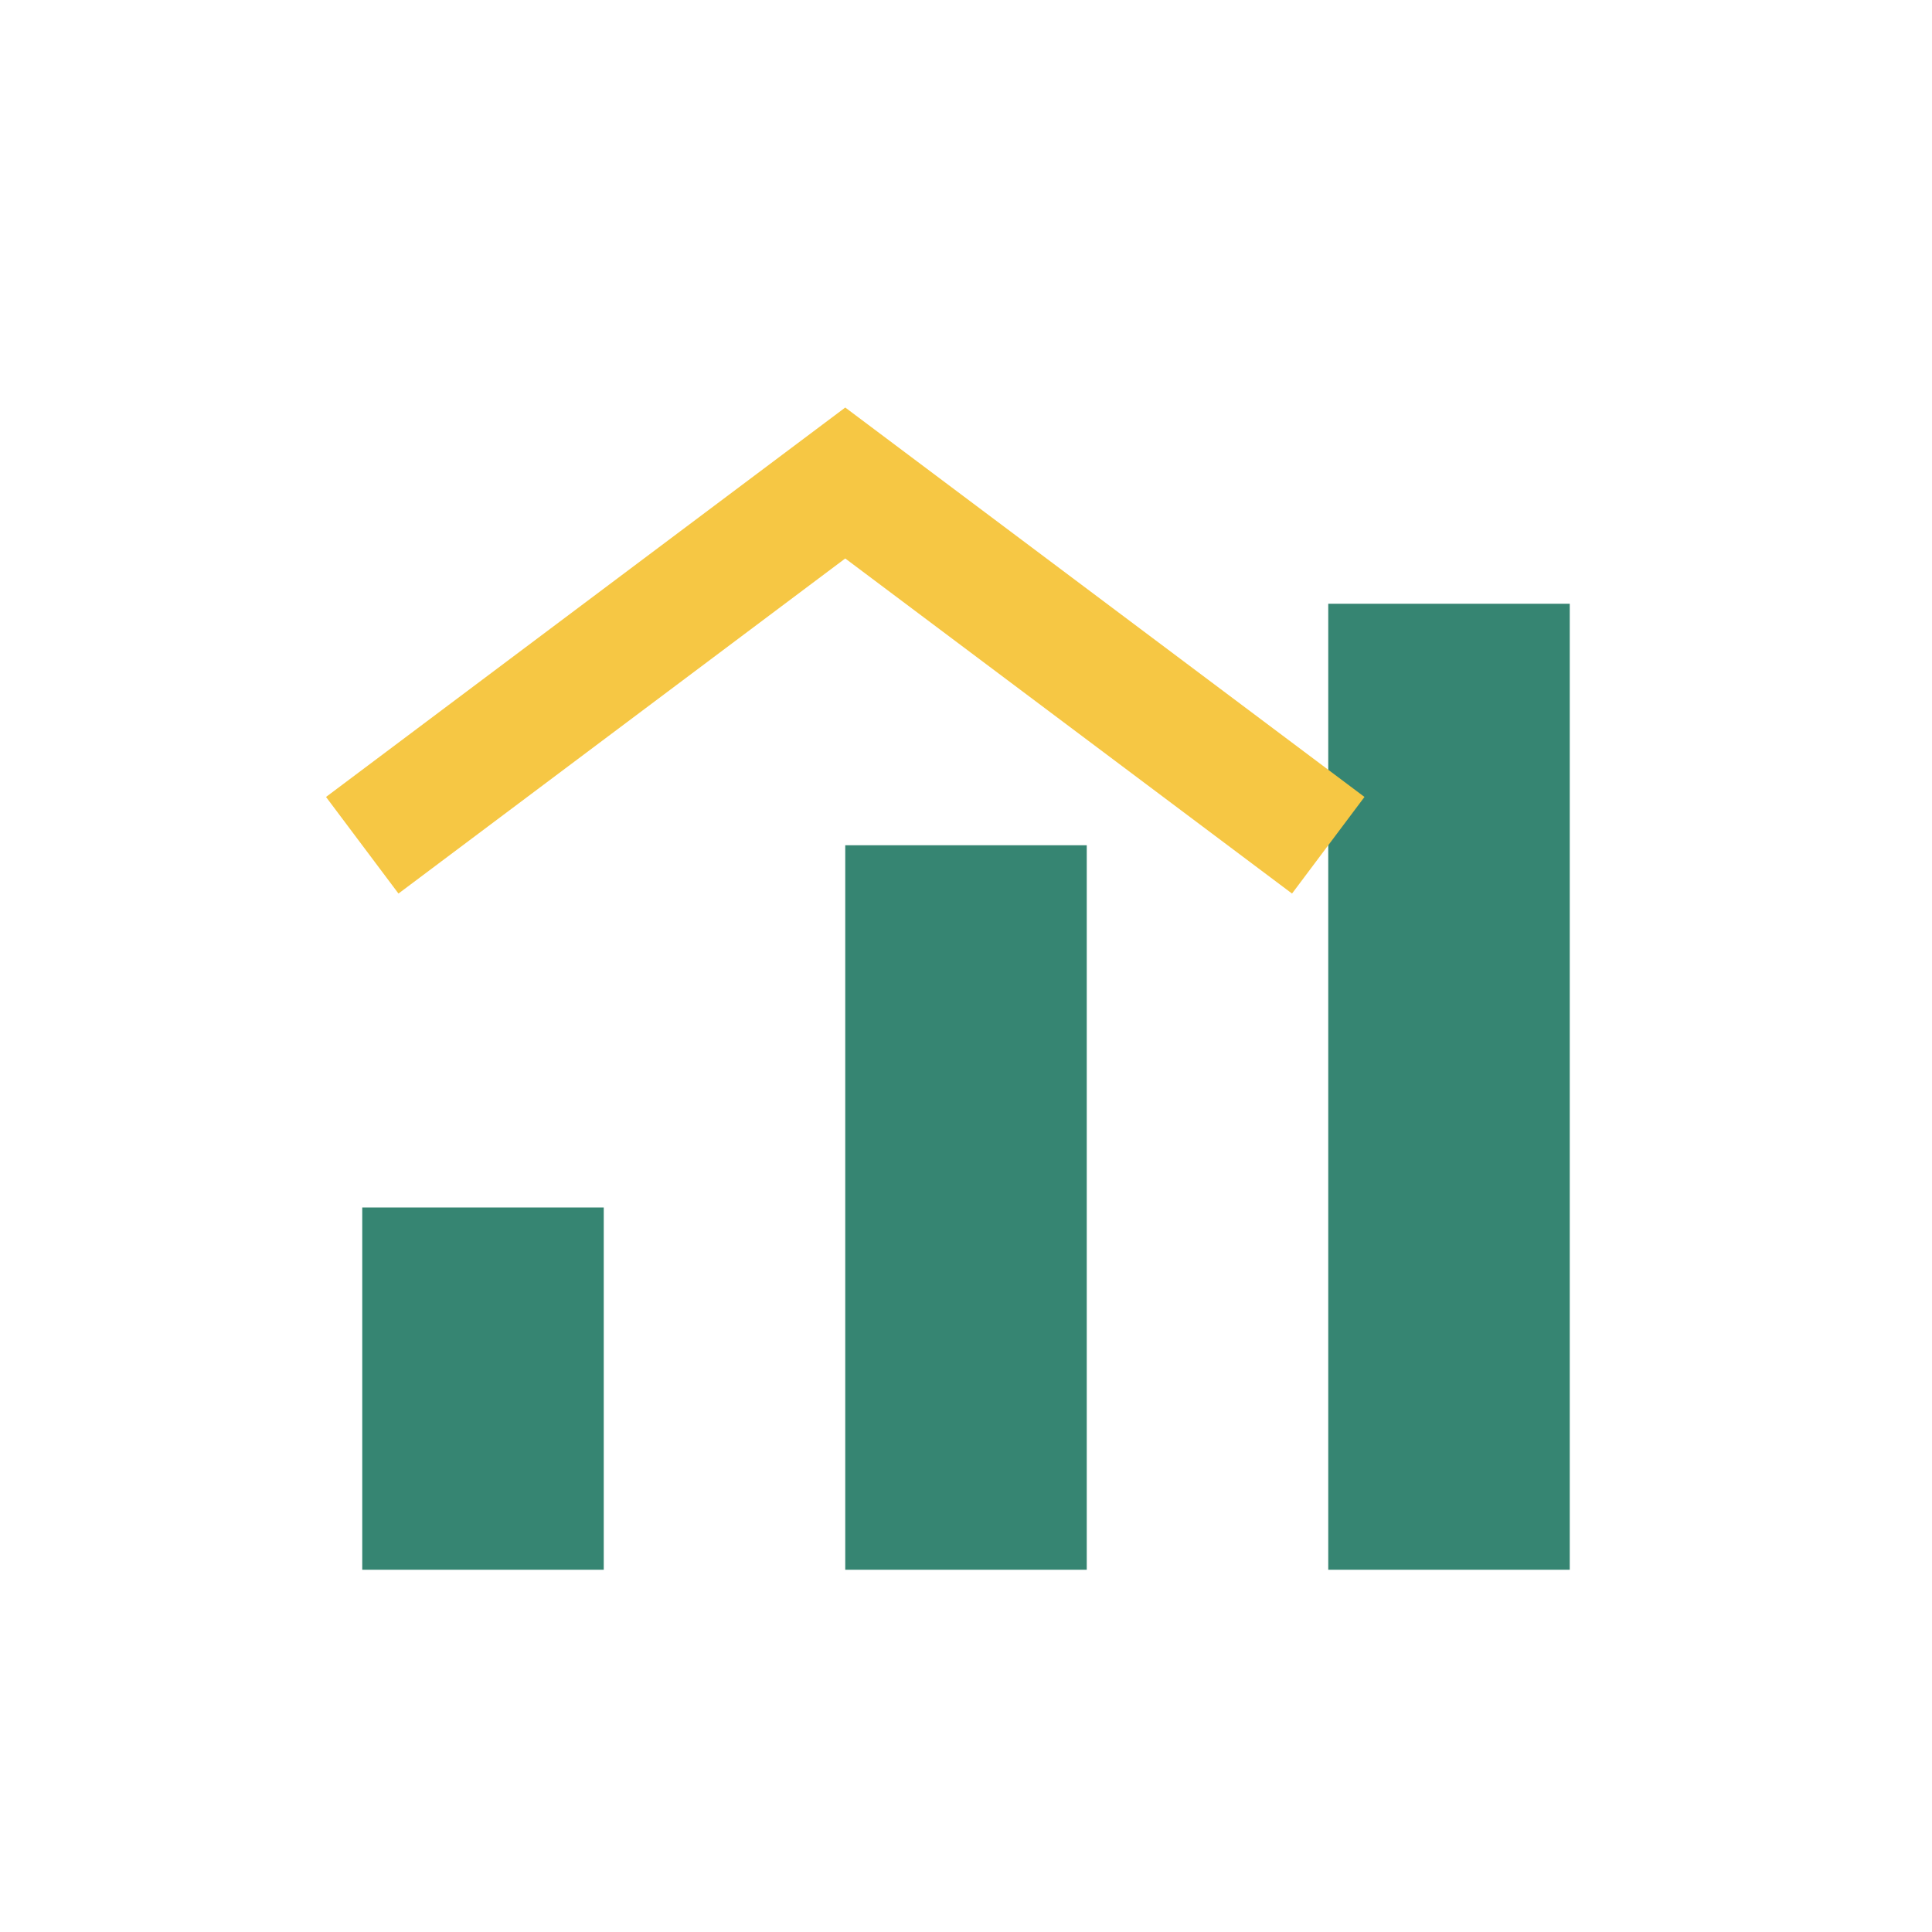 <?xml version="1.0" encoding="UTF-8"?>
<svg xmlns="http://www.w3.org/2000/svg" width="32" height="32" viewBox="0 0 32 32"><path d="M6 26V20h4v6zM14 26V14h4v12zM22 26V10h4v16z" fill="#368572"/><path d="M6 14l8-6 8 6" fill="none" stroke="#F6C744" stroke-width="2"/></svg>